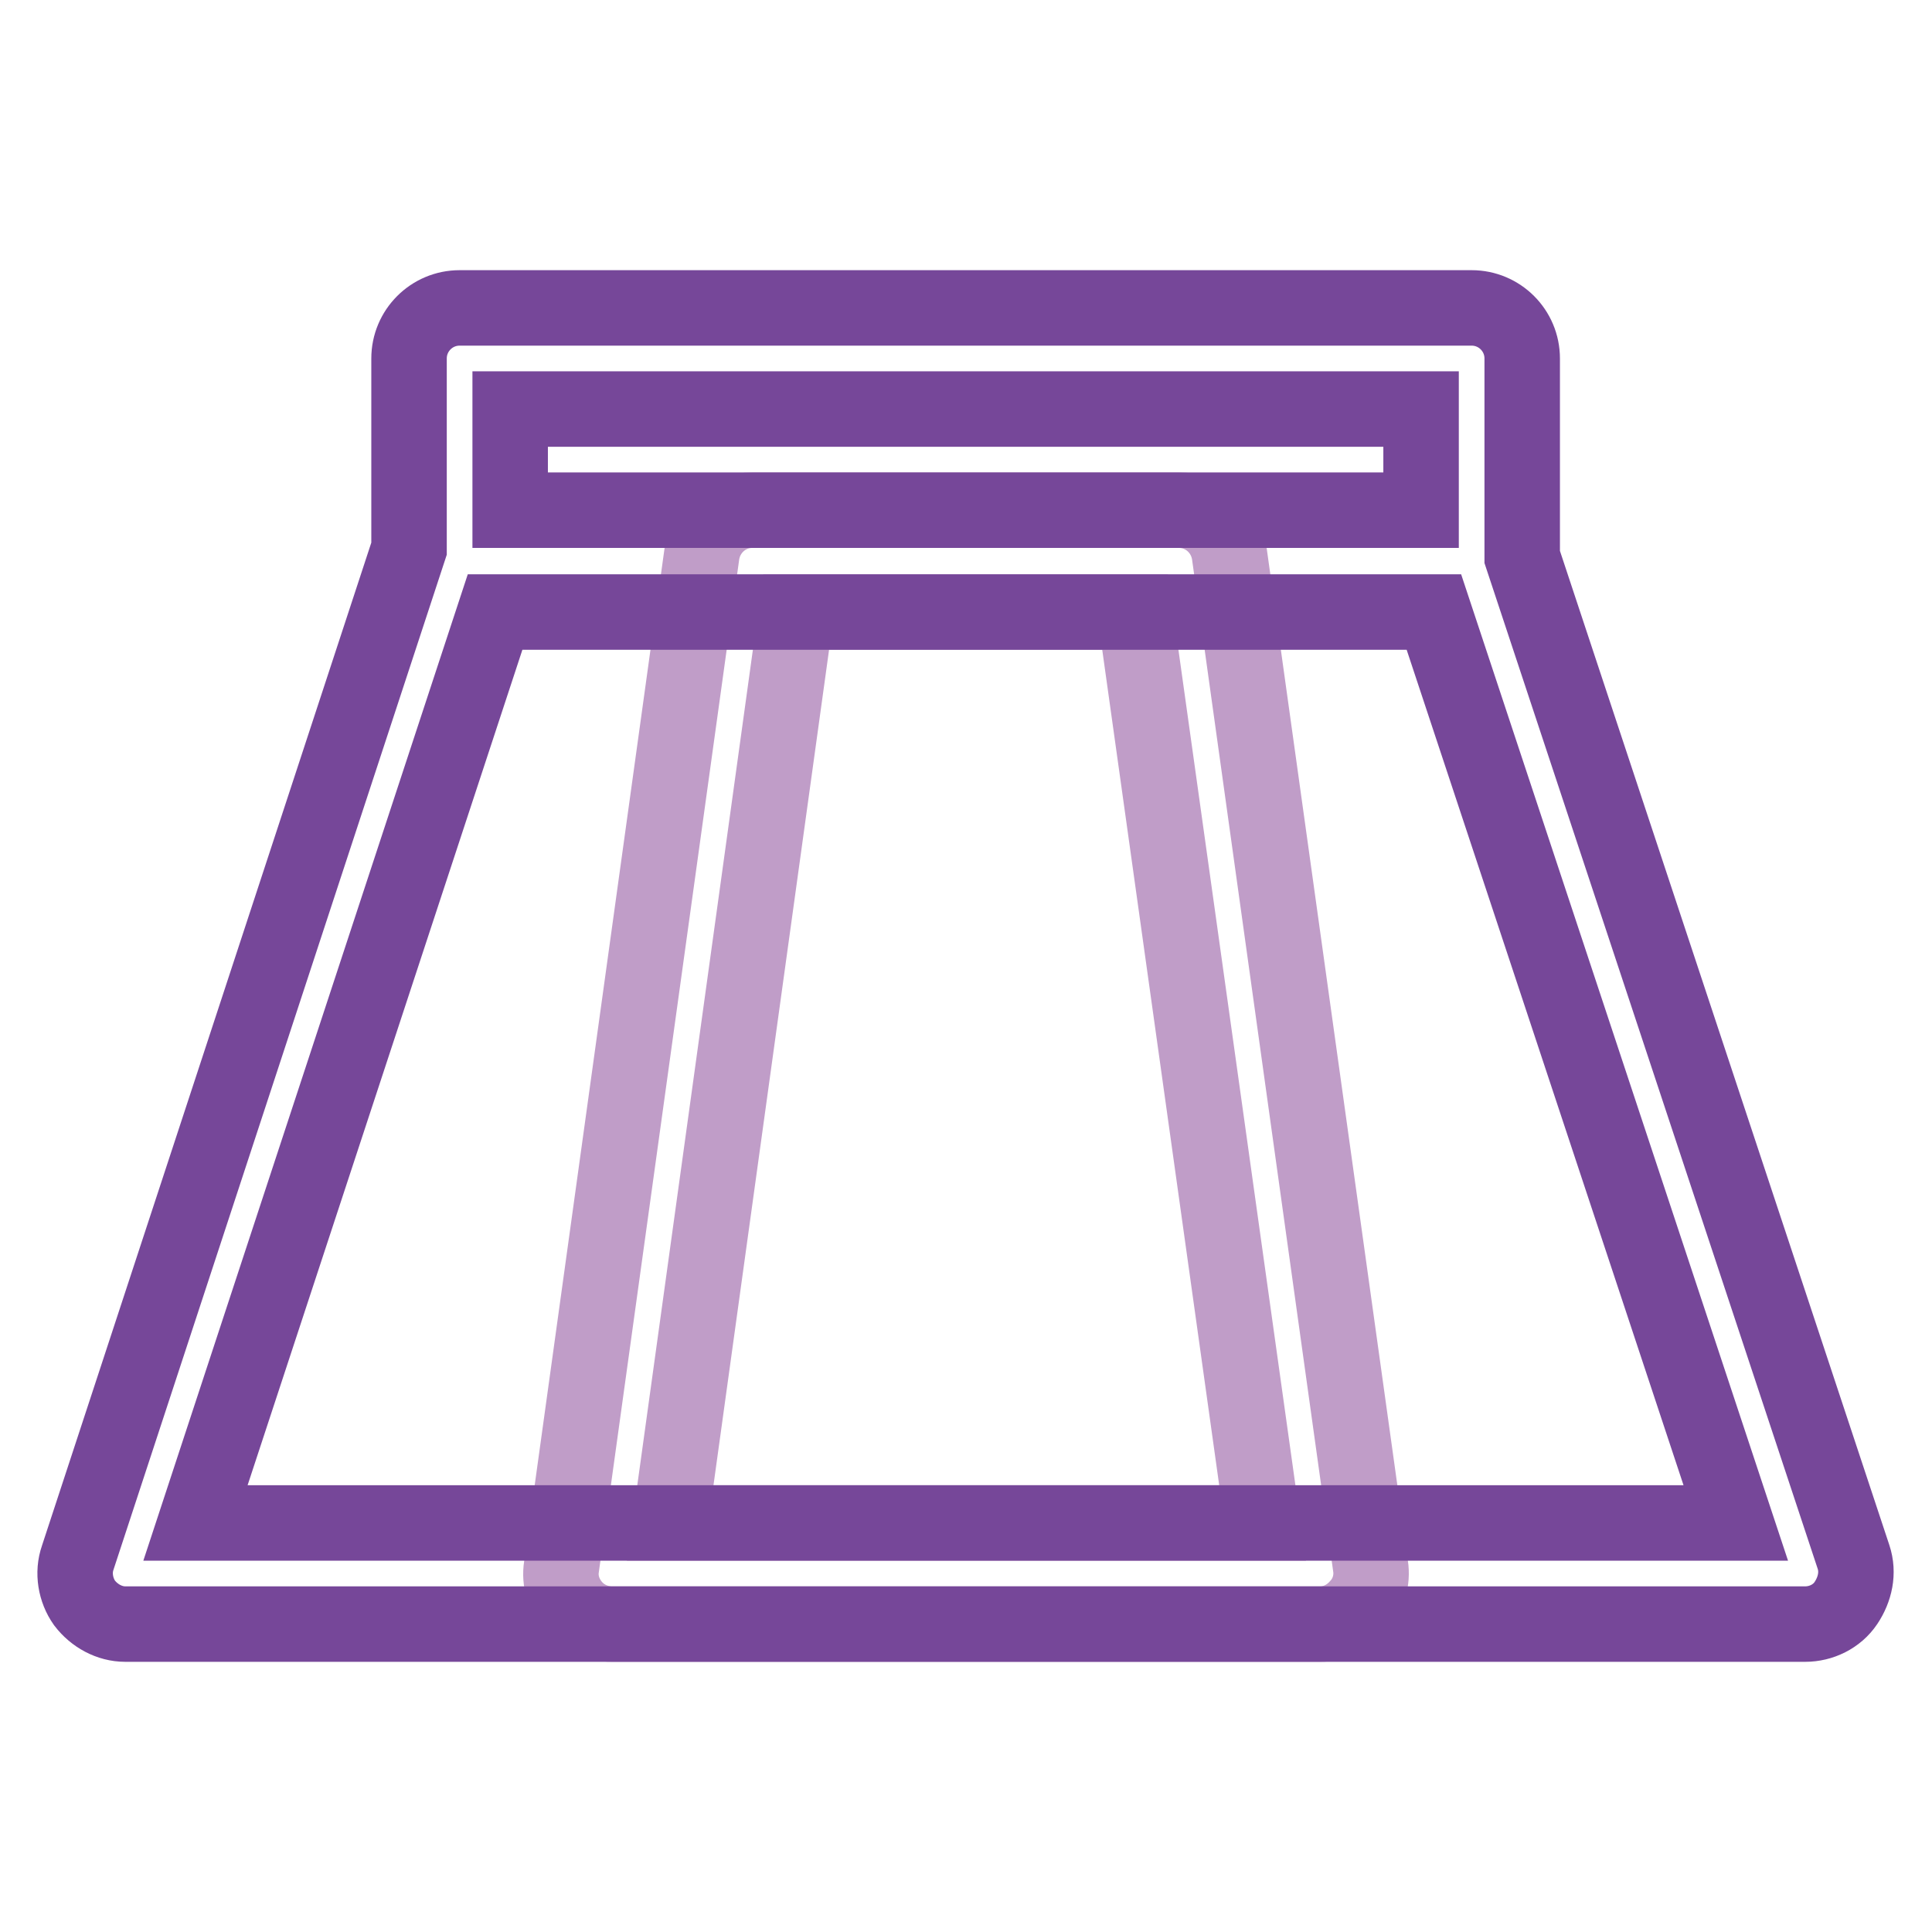 <?xml version="1.0" encoding="utf-8"?>
<!-- Svg Vector Icons : http://www.onlinewebfonts.com/icon -->
<!DOCTYPE svg PUBLIC "-//W3C//DTD SVG 1.1//EN" "http://www.w3.org/Graphics/SVG/1.1/DTD/svg11.dtd">
<svg version="1.1" xmlns="http://www.w3.org/2000/svg" xmlns:xlink="http://www.w3.org/1999/xlink" x="0px" y="0px" viewBox="0 0 256 256" enable-background="new 0 0 256 256" xml:space="preserve">
<g> <path stroke-width="10" fill-opacity="0" stroke="#c09dc8"  d="M174.9,215.2H81.1c-1.9,0-3.8-0.8-5.1-2.3c-1.3-1.5-1.9-3.4-1.6-5.3L93,73.4c0.5-3.3,3.3-5.8,6.7-5.8h56.5 c3.4,0,6.2,2.5,6.7,5.8l18.7,134.1c0.3,1.9-0.3,3.9-1.6,5.3C178.7,214.3,176.9,215.2,174.9,215.2z M88.8,201.8h78.5L150.4,81.1 h-44.9L88.8,201.8z"/> <path stroke-width="10" fill-opacity="0" stroke="#764799"  d="M245.6,206.3L201.7,73.8V47.5c0-3.7-3-6.7-6.7-6.7H60.9c-3.7,0-6.7,3-6.7,6.7v25.2L10.3,206.4 c-0.7,2-0.3,4.3,0.9,6c1.3,1.7,3.3,2.8,5.4,2.8h222.6c2.1,0,4.2-1,5.4-2.8S246.3,208.4,245.6,206.3z M67.6,54.2h120.7v13.4H67.6 V54.2z M25.9,201.8L65.6,81.1H190l40,120.7H25.9z"/></g>
</svg>